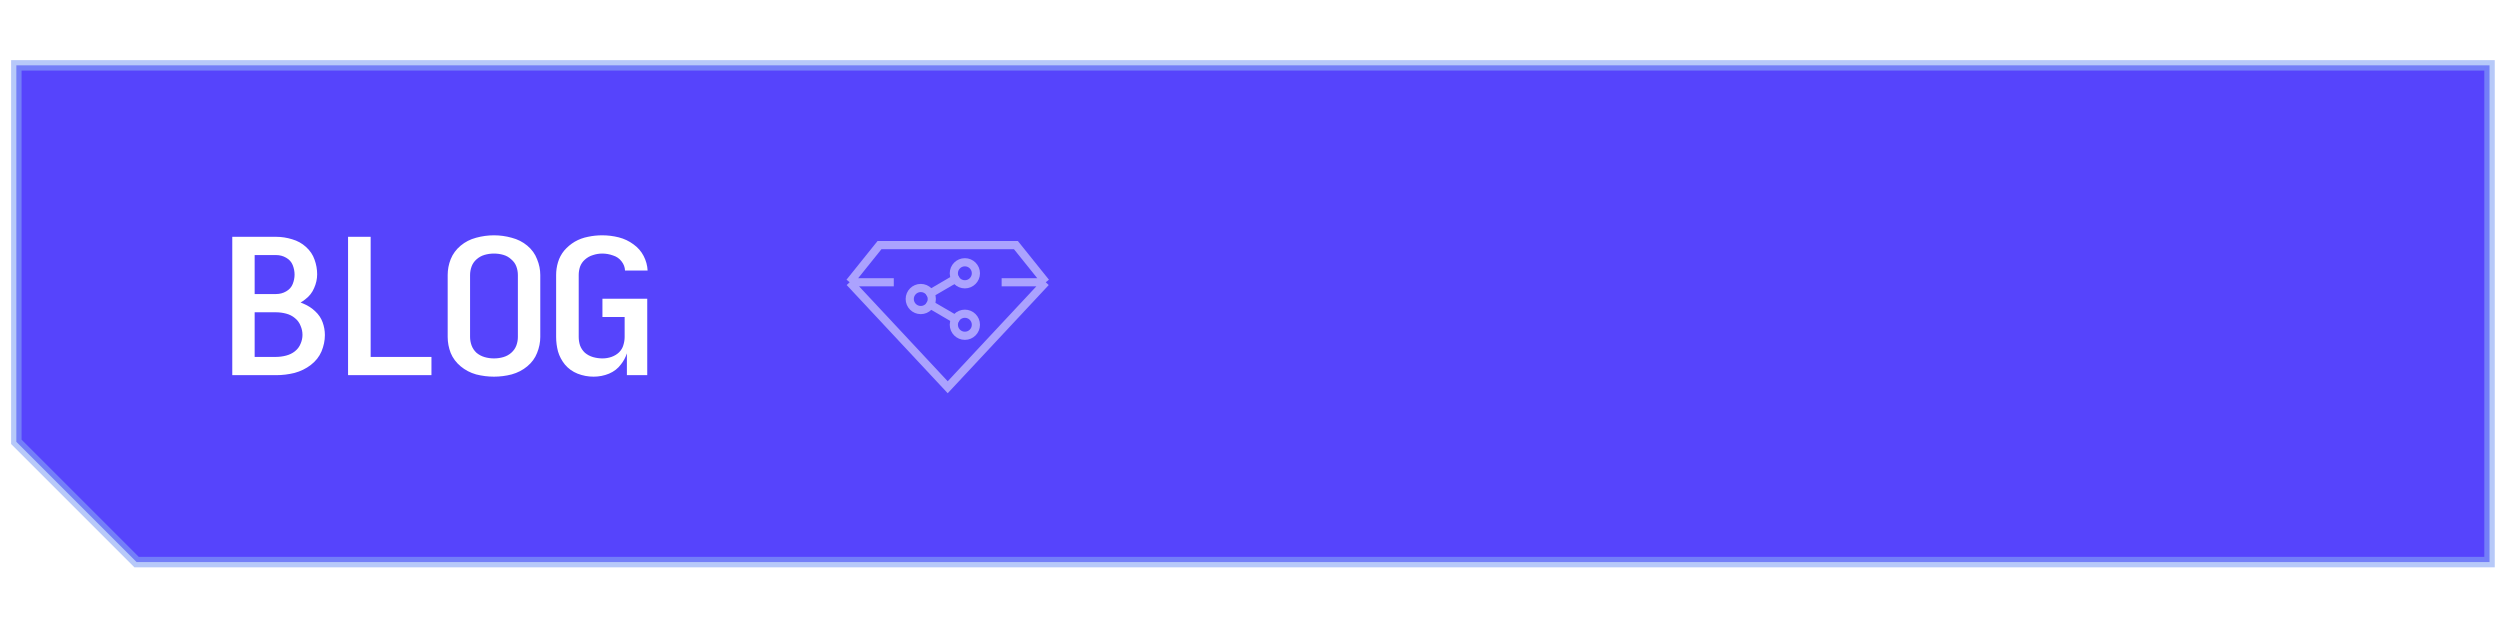 <?xml version="1.0" encoding="UTF-8"?> <svg xmlns="http://www.w3.org/2000/svg" width="153" height="38" viewBox="0 0 153 38" fill="none"> <g filter="url(#filter0_i_218_327)"> <path d="M1 27.04V4H152.359V34.4H8.36L1 27.04Z" fill="#5644FC"></path> </g> <path d="M1 27.04V4H152.359V34.4H8.36L1 27.04Z" stroke="#88A6F5" stroke-opacity="0.6" stroke-width="0.64"></path> <g filter="url(#filter1_d_218_327)"> <path d="M14.215 22.96V14.493H16.899C17.229 14.493 17.555 14.543 17.878 14.643C18.201 14.735 18.485 14.892 18.73 15.115C18.976 15.338 19.149 15.595 19.249 15.887C19.356 16.179 19.41 16.478 19.41 16.785C19.41 17.07 19.349 17.35 19.226 17.626C19.111 17.903 18.93 18.133 18.684 18.317C18.592 18.394 18.496 18.459 18.396 18.513C18.458 18.536 18.523 18.563 18.592 18.594C18.861 18.709 19.095 18.863 19.295 19.055C19.502 19.247 19.652 19.469 19.744 19.723C19.836 19.976 19.883 20.237 19.883 20.506C19.883 20.844 19.813 21.178 19.675 21.509C19.537 21.831 19.318 22.108 19.018 22.338C18.727 22.561 18.396 22.722 18.028 22.822C17.659 22.914 17.283 22.96 16.899 22.96H14.215ZM15.585 21.843H16.899C17.099 21.843 17.302 21.816 17.509 21.762C17.717 21.708 17.897 21.62 18.051 21.497C18.212 21.366 18.327 21.213 18.396 21.036C18.473 20.86 18.512 20.679 18.512 20.495C18.512 20.303 18.473 20.118 18.396 19.942C18.327 19.757 18.212 19.6 18.051 19.469C17.897 19.339 17.717 19.247 17.509 19.193C17.302 19.139 17.099 19.112 16.899 19.112H15.585V21.843ZM15.585 17.995H16.899C17.122 17.995 17.325 17.941 17.509 17.834C17.701 17.726 17.836 17.576 17.913 17.384C17.989 17.192 18.028 17 18.028 16.808C18.028 16.609 17.989 16.413 17.913 16.221C17.836 16.029 17.701 15.879 17.509 15.771C17.325 15.664 17.122 15.61 16.899 15.61H15.585V17.995ZM21.301 22.96V14.493H22.684V21.843H26.405V22.96H21.301ZM30.231 23.052C29.863 23.052 29.498 23.006 29.137 22.914C28.784 22.814 28.469 22.649 28.192 22.419C27.916 22.188 27.712 21.916 27.582 21.601C27.459 21.278 27.398 20.952 27.398 20.621V16.831C27.398 16.501 27.459 16.179 27.582 15.864C27.712 15.541 27.916 15.265 28.192 15.034C28.469 14.804 28.784 14.643 29.137 14.55C29.498 14.451 29.863 14.401 30.231 14.401C30.6 14.401 30.961 14.451 31.314 14.55C31.675 14.643 31.994 14.804 32.27 15.034C32.547 15.265 32.747 15.541 32.869 15.864C33 16.179 33.065 16.501 33.065 16.831V20.621C33.065 20.952 33 21.278 32.869 21.601C32.747 21.916 32.547 22.188 32.27 22.419C31.994 22.649 31.675 22.814 31.314 22.914C30.961 23.006 30.6 23.052 30.231 23.052ZM30.231 21.935C30.431 21.935 30.623 21.908 30.807 21.854C30.992 21.8 31.153 21.712 31.291 21.589C31.437 21.459 31.541 21.309 31.602 21.14C31.664 20.971 31.694 20.798 31.694 20.621V16.831C31.694 16.655 31.664 16.482 31.602 16.313C31.541 16.144 31.437 15.998 31.291 15.875C31.153 15.745 30.992 15.652 30.807 15.599C30.623 15.545 30.431 15.518 30.231 15.518C30.032 15.518 29.84 15.545 29.655 15.599C29.471 15.652 29.306 15.745 29.16 15.875C29.022 15.998 28.922 16.144 28.86 16.313C28.799 16.482 28.768 16.655 28.768 16.831V20.621C28.768 20.798 28.799 20.971 28.86 21.14C28.922 21.309 29.022 21.459 29.16 21.589C29.306 21.712 29.471 21.8 29.655 21.854C29.84 21.908 30.032 21.935 30.231 21.935ZM36.327 23.052C35.989 23.052 35.663 22.991 35.348 22.868C35.041 22.745 34.784 22.561 34.576 22.315C34.377 22.069 34.235 21.8 34.15 21.509C34.073 21.217 34.035 20.921 34.035 20.621V16.831C34.035 16.563 34.073 16.302 34.15 16.048C34.227 15.787 34.354 15.549 34.53 15.334C34.715 15.119 34.93 14.938 35.175 14.792C35.429 14.646 35.698 14.547 35.982 14.493C36.266 14.431 36.558 14.401 36.857 14.401C37.203 14.401 37.541 14.443 37.871 14.527C38.201 14.612 38.501 14.754 38.77 14.954C39.038 15.146 39.246 15.384 39.392 15.668C39.538 15.952 39.618 16.248 39.634 16.555H38.251C38.243 16.355 38.174 16.171 38.044 16.002C37.913 15.825 37.737 15.702 37.514 15.633C37.299 15.556 37.08 15.518 36.857 15.518C36.665 15.518 36.477 15.549 36.293 15.61C36.108 15.664 35.943 15.756 35.797 15.887C35.659 16.01 35.559 16.155 35.498 16.325C35.444 16.486 35.417 16.655 35.417 16.831V20.621C35.417 20.798 35.444 20.971 35.498 21.14C35.559 21.309 35.659 21.459 35.797 21.589C35.943 21.712 36.108 21.8 36.293 21.854C36.485 21.908 36.677 21.935 36.869 21.935C37.061 21.935 37.245 21.904 37.422 21.843C37.598 21.781 37.752 21.689 37.883 21.566C38.013 21.436 38.102 21.29 38.148 21.128C38.201 20.959 38.228 20.79 38.228 20.621H38.366H38.228V19.4H36.869V18.283H39.611V22.96H38.366V21.624C38.29 21.862 38.171 22.084 38.009 22.292C37.825 22.545 37.579 22.737 37.272 22.868C36.972 22.991 36.658 23.052 36.327 23.052Z" fill="white"></path> </g> <g opacity="0.5"> <path d="M52 17.274L58 23.7L64 17.274M52 17.274L53.826 15H58H62.174L64 17.274M52 17.274H54.7M64 17.274H61.3" stroke="white" stroke-width="0.5"></path> <g clip-path="url(#clip0_218_327)"> <path d="M59.05 17.4C59.423 17.4 59.725 17.098 59.725 16.725C59.725 16.352 59.423 16.05 59.05 16.05C58.677 16.05 58.375 16.352 58.375 16.725C58.375 17.098 58.677 17.4 59.05 17.4Z" stroke="white" stroke-width="0.5" stroke-linecap="round" stroke-linejoin="round"></path> <path d="M56.351 18.975C56.724 18.975 57.026 18.673 57.026 18.3C57.026 17.927 56.724 17.625 56.351 17.625C55.978 17.625 55.676 17.927 55.676 18.3C55.676 18.673 55.978 18.975 56.351 18.975Z" stroke="white" stroke-width="0.5" stroke-linecap="round" stroke-linejoin="round"></path> <path d="M59.05 20.55C59.423 20.55 59.725 20.248 59.725 19.875C59.725 19.502 59.423 19.2 59.05 19.2C58.677 19.2 58.375 19.502 58.375 19.875C58.375 20.248 58.677 20.55 59.05 20.55Z" stroke="white" stroke-width="0.5" stroke-linecap="round" stroke-linejoin="round"></path> <path d="M56.934 18.64L58.47 19.535" stroke="white" stroke-width="0.5" stroke-linecap="round" stroke-linejoin="round"></path> <path d="M58.468 17.065L56.934 17.96" stroke="white" stroke-width="0.5" stroke-linecap="round" stroke-linejoin="round"></path> </g> </g> <defs> <filter id="filter0_i_218_327" x="0.68" y="3.68" width="152" height="31.04" filterUnits="userSpaceOnUse" color-interpolation-filters="sRGB"> <feFlood flood-opacity="0" result="BackgroundImageFix"></feFlood> <feBlend mode="normal" in="SourceGraphic" in2="BackgroundImageFix" result="shape"></feBlend> <feColorMatrix in="SourceAlpha" type="matrix" values="0 0 0 0 0 0 0 0 0 0 0 0 0 0 0 0 0 0 127 0" result="hardAlpha"></feColorMatrix> <feOffset></feOffset> <feGaussianBlur stdDeviation="2"></feGaussianBlur> <feComposite in2="hardAlpha" operator="arithmetic" k2="-1" k3="1"></feComposite> <feColorMatrix type="matrix" values="0 0 0 0 1 0 0 0 0 1 0 0 0 0 1 0 0 0 0.45 0"></feColorMatrix> <feBlend mode="normal" in2="shape" result="effect1_innerShadow_218_327"></feBlend> </filter> <filter id="filter1_d_218_327" x="0.215" y="0.401" width="53.418" height="36.651" filterUnits="userSpaceOnUse" color-interpolation-filters="sRGB"> <feFlood flood-opacity="0" result="BackgroundImageFix"></feFlood> <feColorMatrix in="SourceAlpha" type="matrix" values="0 0 0 0 0 0 0 0 0 0 0 0 0 0 0 0 0 0 127 0" result="hardAlpha"></feColorMatrix> <feOffset></feOffset> <feGaussianBlur stdDeviation="7"></feGaussianBlur> <feComposite in2="hardAlpha" operator="out"></feComposite> <feColorMatrix type="matrix" values="0 0 0 0 0.708 0 0 0 0 0.217 0 0 0 0 1 0 0 0 1 0"></feColorMatrix> <feBlend mode="normal" in2="BackgroundImageFix" result="effect1_dropShadow_218_327"></feBlend> <feBlend mode="normal" in="SourceGraphic" in2="effect1_dropShadow_218_327" result="shape"></feBlend> </filter> <clipPath id="clip0_218_327"> <rect width="5.4" height="5.4" fill="white" transform="translate(55 15.6)"></rect> </clipPath> </defs> </svg> 